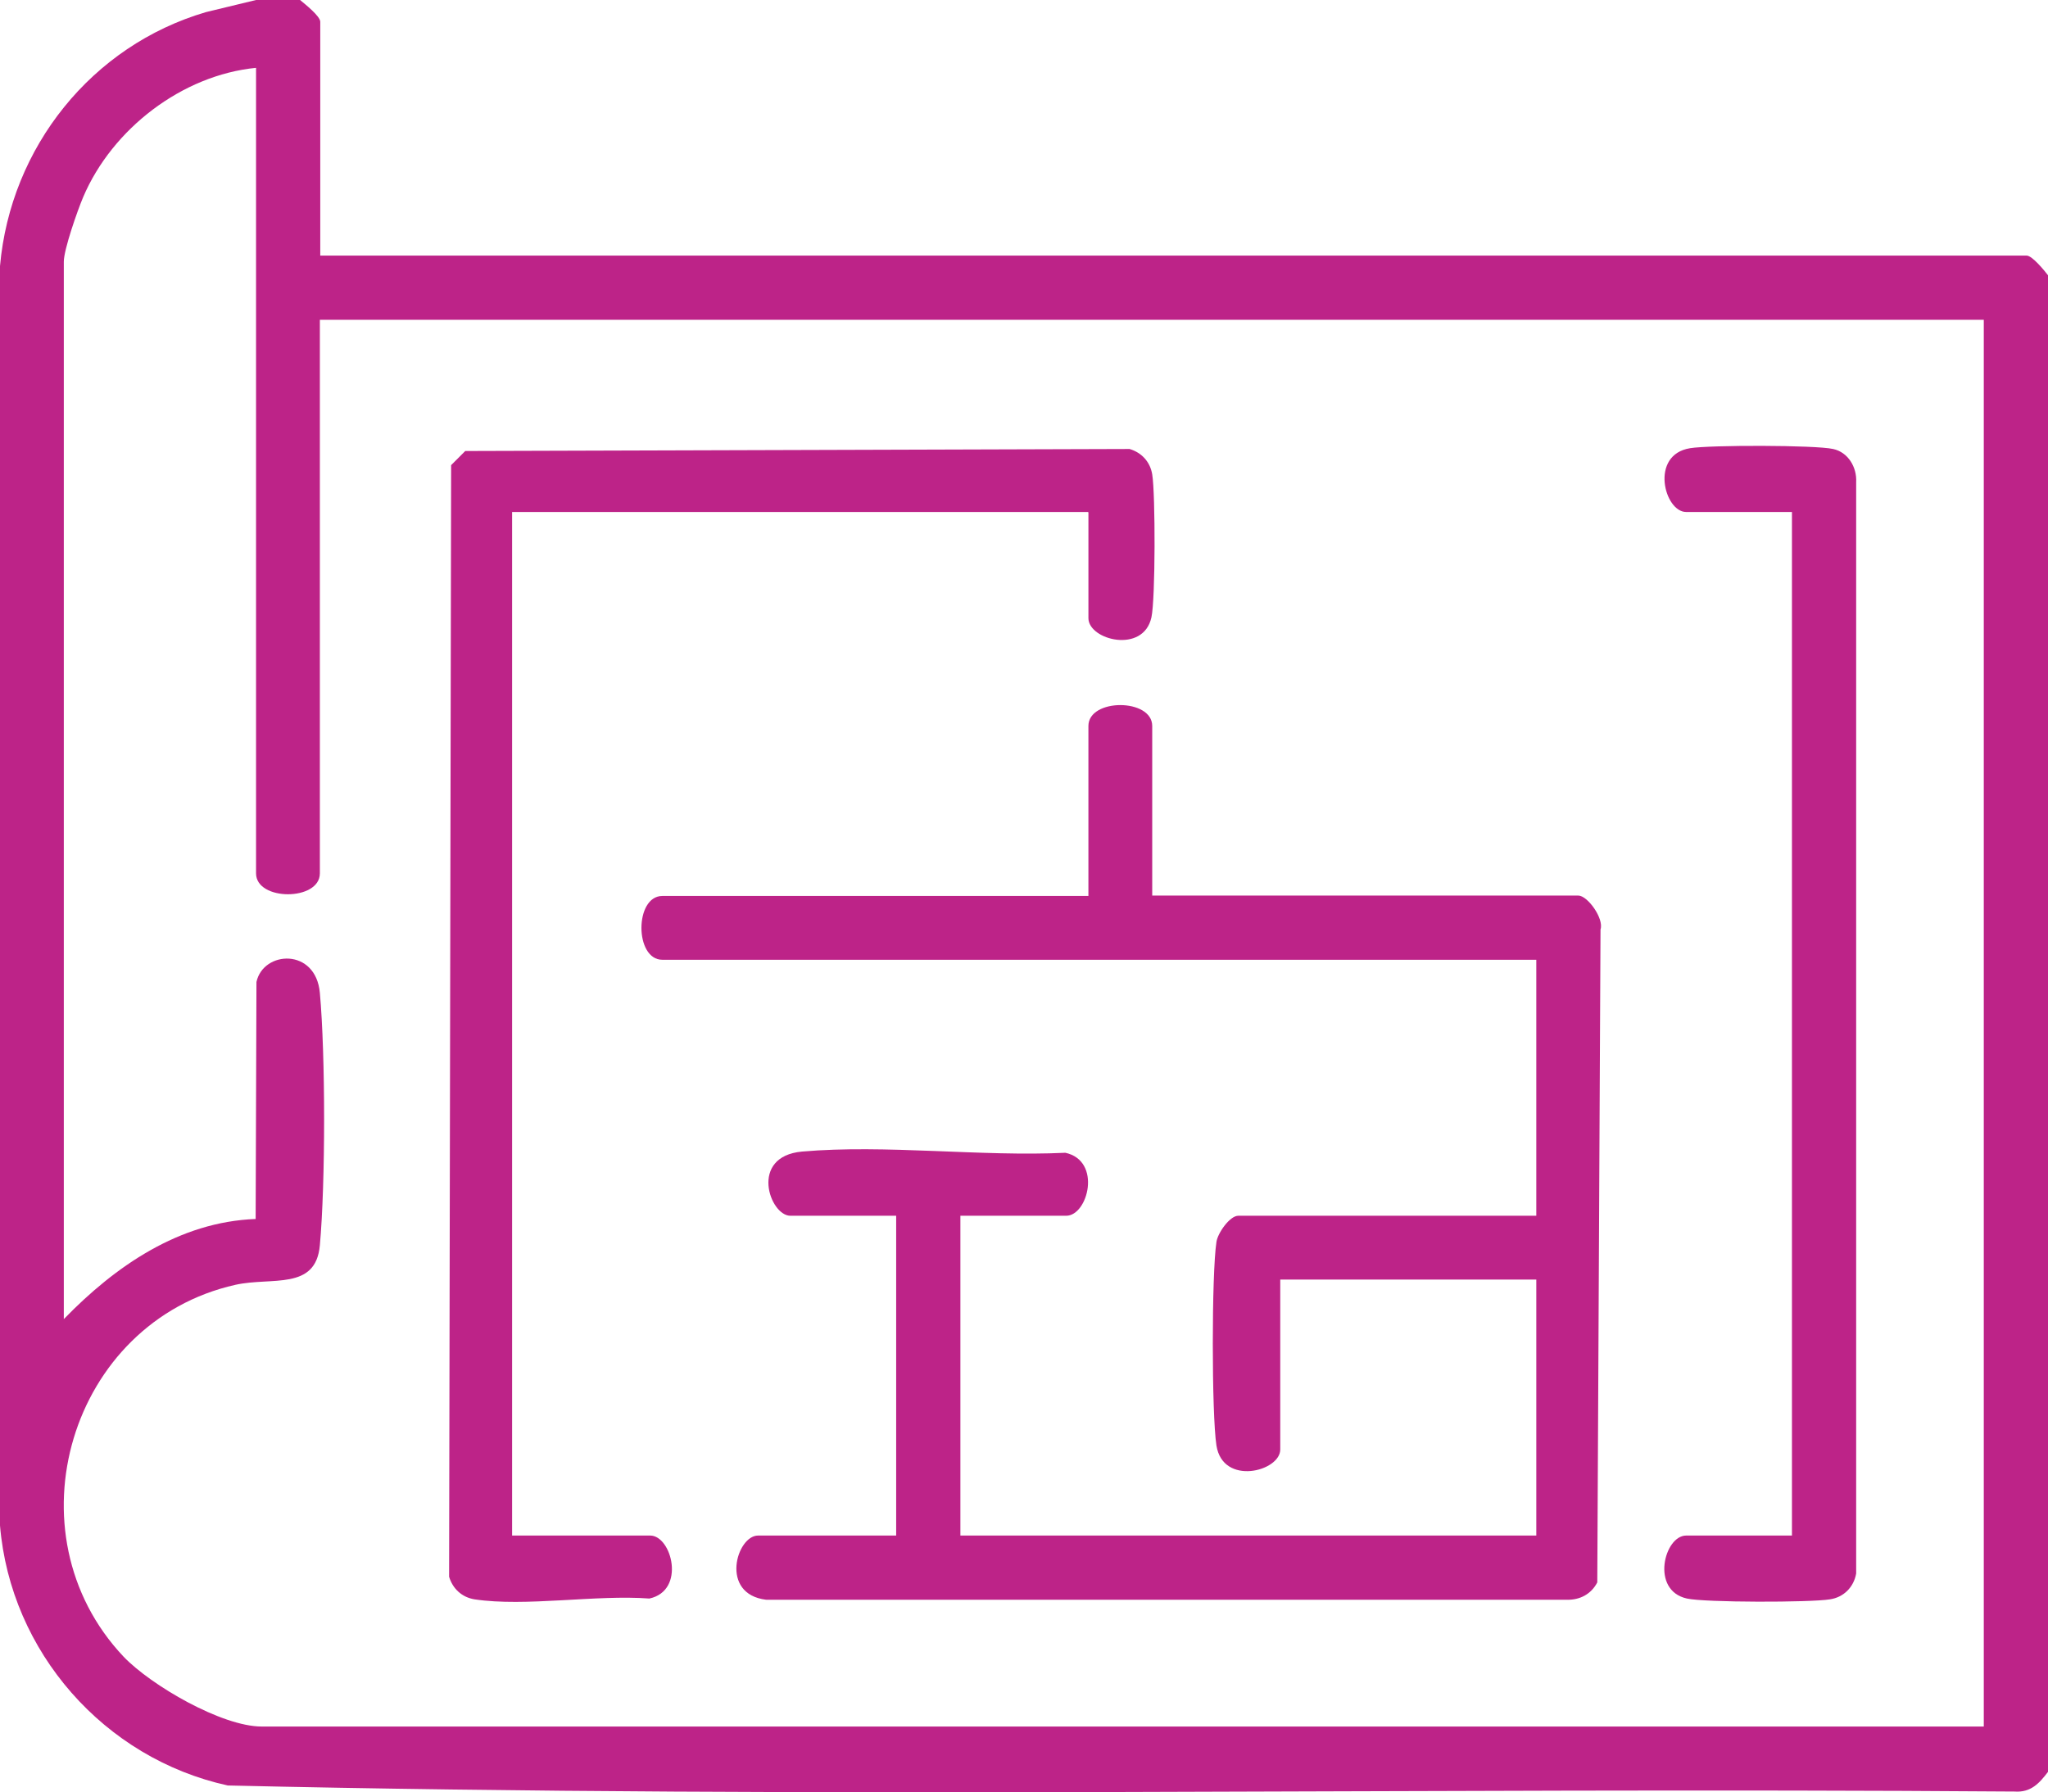 <?xml version="1.0" encoding="UTF-8"?> <svg xmlns="http://www.w3.org/2000/svg" id="Layer_2" data-name="Layer 2" viewBox="0 0 50.71 44.39"><defs><style> .cls-1 { fill: #bd2388; } </style></defs><g id="Layer_1-2" data-name="Layer 1"><g><path class="cls-1" d="M7.43,0c.12.1.5.4.5.54v5.79h42.25c.14,0,.44.37.54.5v37.04c-.22.29-.43.53-.84.5-14.74-.11-29.52.19-44.24-.15-3.06-.67-5.38-3.31-5.64-6.44V6.59C.26,3.65,2.27,1.13,5.1.3l1.24-.3h1.09ZM6.34,1.68c-1.83.18-3.56,1.51-4.28,3.2-.14.33-.48,1.3-.48,1.6v26.19c1.27-1.31,2.86-2.41,4.75-2.48l.02-5.87c.17-.78,1.47-.85,1.57.27.14,1.55.14,4.7,0,6.25-.1,1.13-1.19.78-2.09.98-4.1.92-5.66,6.15-2.77,9.21.68.71,2.43,1.73,3.42,1.73h42.64V7.92H7.92v13.71c0,.69-1.58.69-1.58,0V1.68Z"></path><path class="cls-1" d="M28.53,22.18h10.55c.23,0,.64.57.55.84l-.08,16.17c-.15.29-.43.44-.76.43h-19.82c-1.16-.14-.73-1.59-.2-1.59h3.42v-7.92h-2.62c-.51,0-1.03-1.47.29-1.59,2.06-.18,4.43.13,6.52.03.91.2.56,1.56.02,1.56h-2.62v7.92h14.26v-6.34h-6.34v4.21c0,.54-1.42.91-1.58-.1-.12-.78-.12-4.26,0-5.04.03-.22.33-.65.54-.65h7.38v-6.34h-21.64c-.69,0-.69-1.58,0-1.58h10.55v-4.21c0-.69,1.58-.69,1.58,0v4.21Z"></path><path class="cls-1" d="M26.94,12.68h-14.26v25.35h3.42c.53,0,.89,1.36-.02,1.56-1.32-.1-3.07.21-4.33.02-.31-.05-.54-.26-.63-.56l.05-27.53.35-.35,16.45-.05c.3.09.51.32.56.63.08.49.08,3.09-.02,3.54-.2.91-1.56.56-1.56.02v-2.62Z"></path><path class="cls-1" d="M44.37,38.03V12.68h-2.62c-.54,0-.91-1.42.1-1.58.49-.08,3.09-.08,3.54.02.37.08.59.45.57.82v27.03c-.06.34-.31.59-.65.64-.49.08-3.09.08-3.54-.02-.91-.2-.56-1.56-.02-1.56h2.62Z"></path></g></g></svg> 